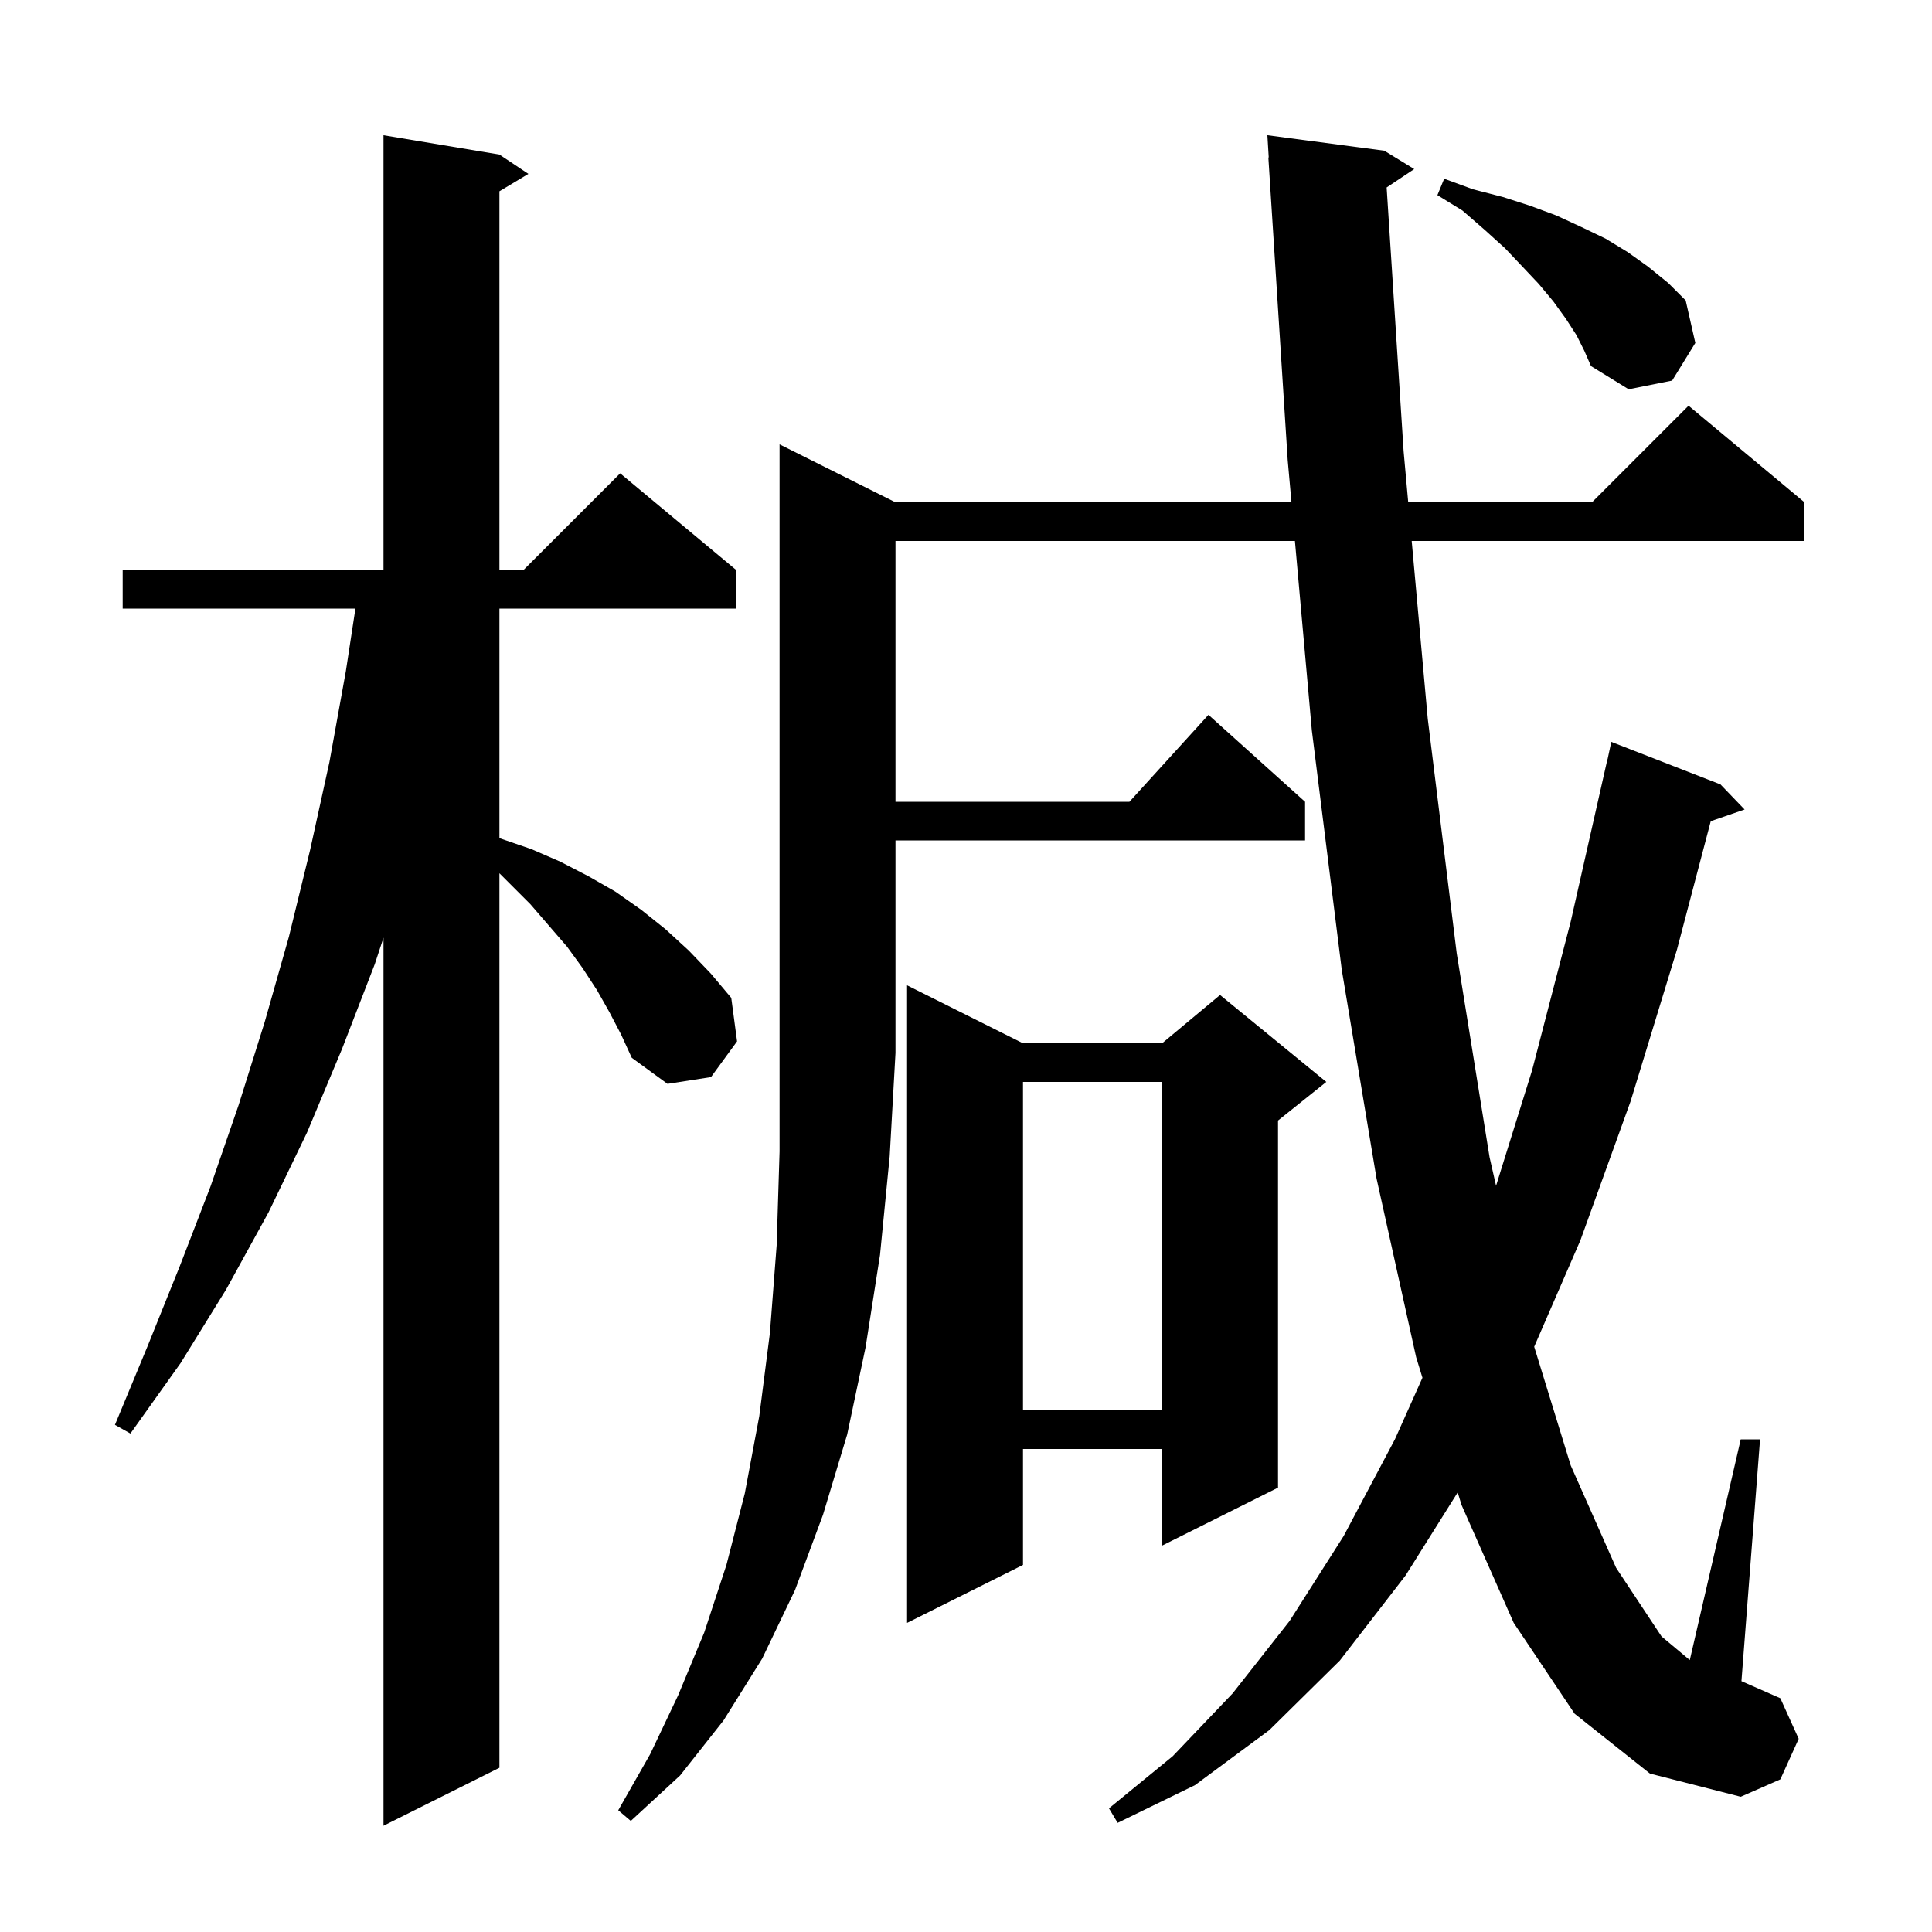 <svg xmlns="http://www.w3.org/2000/svg" xmlns:xlink="http://www.w3.org/1999/xlink" version="1.1" baseProfile="full" viewBox="0 0 200 200" width="200" height="200">
<g fill="black">
<path d="M 63.1 104.8 L 61.8 102.5 L 60.3 100.2 L 58.7 98.0 L 54.9 93.6 L 51.7 90.4 L 51.7 183.0 L 39.7 189.0 L 39.7 97.07 L 38.8 99.8 L 35.4 108.6 L 31.8 117.2 L 27.8 125.5 L 23.4 133.5 L 18.7 141.1 L 13.5 148.4 L 11.9 147.5 L 15.3 139.3 L 18.6 131.1 L 21.8 122.8 L 24.7 114.4 L 27.4 105.8 L 29.9 97.0 L 32.1 88.0 L 34.1 78.9 L 35.8 69.5 L 36.794 63.0 L 12.7 63.0 L 12.7 59.0 L 39.7 59.0 L 39.7 14.0 L 51.7 16.0 L 54.7 18.0 L 51.7 19.8 L 51.7 59.0 L 54.2 59.0 L 64.2 49.0 L 76.2 59.0 L 76.2 63.0 L 51.7 63.0 L 51.7 86.763 L 51.8 86.8 L 55.0 87.9 L 58.0 89.2 L 60.9 90.7 L 63.7 92.3 L 66.4 94.2 L 68.9 96.2 L 71.3 98.4 L 73.6 100.8 L 75.7 103.3 L 76.3 107.8 L 73.6 111.5 L 69.1 112.2 L 65.4 109.5 L 64.3 107.1 Z M 92.7 52.0 L 133.693 52.0 L 133.3 47.6 L 131.3 16.3 L 131.339 16.298 L 131.2 14.0 L 143.3 15.6 L 146.4 17.5 L 143.545 19.404 L 145.3 46.7 L 145.778 52.0 L 164.8 52.0 L 174.8 42.0 L 186.8 52.0 L 186.8 56.0 L 146.139 56.0 L 147.8 74.4 L 150.8 98.7 L 154.2 119.8 L 154.871 122.751 L 158.6 110.8 L 162.6 95.4 L 166.4 78.6 L 166.414 78.603 L 166.8 76.8 L 178.1 81.2 L 180.6 83.8 L 177.097 85.01 L 173.6 98.3 L 168.8 114.0 L 163.6 128.4 L 158.819 139.413 L 162.6 151.7 L 167.3 162.3 L 172.0 169.4 L 174.927 171.85 L 180.2 149.0 L 182.2 149.0 L 180.274 174.033 L 184.3 175.8 L 186.2 180.0 L 184.3 184.2 L 180.2 186.0 L 170.8 183.6 L 163.0 177.4 L 156.7 168.0 L 151.3 155.8 L 150.899 154.495 L 145.5 163.1 L 138.7 171.9 L 131.4 179.1 L 123.7 184.8 L 115.7 188.7 L 114.8 187.2 L 121.4 181.8 L 127.6 175.3 L 133.5 167.8 L 139.1 159.0 L 144.4 149.0 L 147.252 142.624 L 146.6 140.5 L 142.5 122.0 L 138.9 100.4 L 135.8 75.6 L 134.05 56.0 L 92.7 56.0 L 92.7 83.0 L 116.918 83.0 L 125.1 74.0 L 135.1 83.0 L 135.1 87.0 L 92.7 87.0 L 92.7 109.0 L 92.1 119.7 L 91.1 129.9 L 89.6 139.5 L 87.7 148.5 L 85.2 156.8 L 82.3 164.6 L 78.9 171.7 L 74.9 178.1 L 70.4 183.8 L 65.3 188.5 L 64.0 187.4 L 67.3 181.6 L 70.2 175.5 L 72.9 169.0 L 75.2 162.0 L 77.1 154.6 L 78.6 146.6 L 79.7 138.0 L 80.4 128.9 L 80.7 119.2 L 80.7 46.0 Z M 105.9 108.0 L 120.3 108.0 L 126.3 103.0 L 137.3 112.0 L 132.3 116.0 L 132.3 154.0 L 120.3 160.0 L 120.3 150.0 L 105.9 150.0 L 105.9 162.0 L 93.9 168.0 L 93.9 102.0 Z M 105.9 112.0 L 105.9 146.0 L 120.3 146.0 L 120.3 112.0 Z M 163.2 34.7 L 162.1 33.0 L 160.8 31.2 L 159.3 29.4 L 157.6 27.6 L 155.8 25.7 L 153.7 23.8 L 151.4 21.8 L 148.8 20.2 L 149.5 18.5 L 152.5 19.6 L 155.6 20.4 L 158.4 21.3 L 161.1 22.3 L 163.7 23.5 L 166.2 24.7 L 168.5 26.1 L 170.6 27.6 L 172.7 29.3 L 174.5 31.1 L 175.5 35.5 L 173.1 39.4 L 168.6 40.3 L 164.7 37.9 L 164.0 36.3 Z " />
</g>
</svg>
